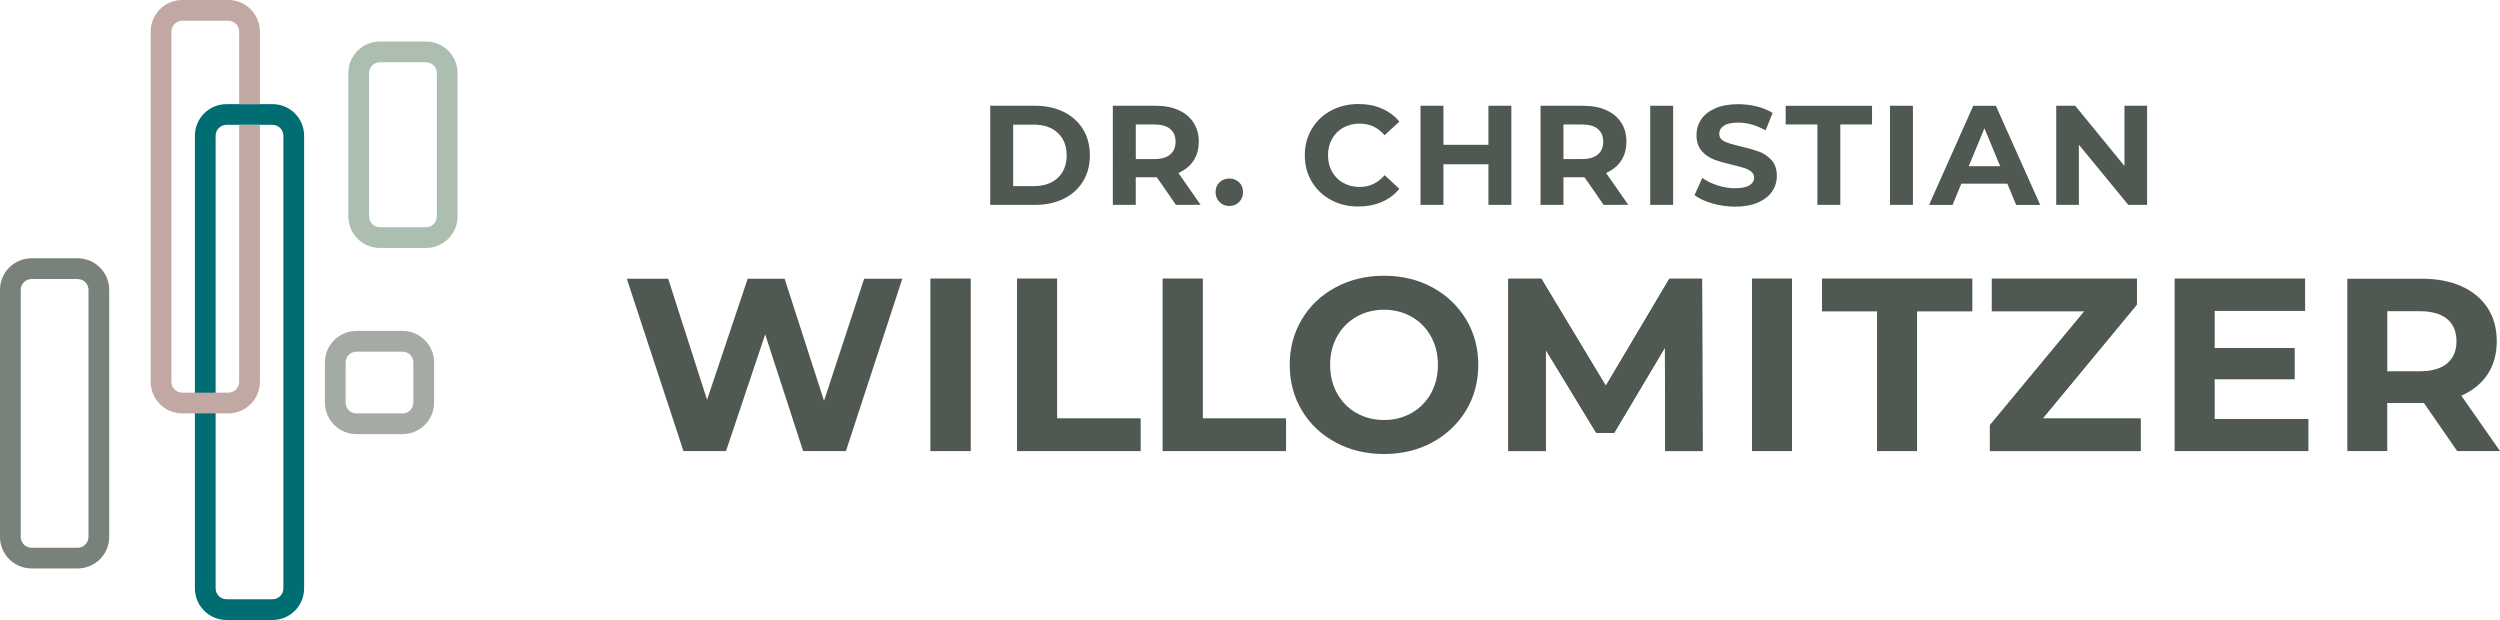 <?xml version="1.0" encoding="utf-8"?>
<svg viewBox="0 0 571.56 141.74" width="571.56" height="141.74" xmlns="http://www.w3.org/2000/svg">
  <defs>
    <style type="text/css">
	.st0{fill:#A4ABA5;}
	.st1{fill:#006D72;}
	.st2{fill:#78827B;}
	.st3{fill:#ABBEAF;}
	.st4{fill:#C1A8A2;}
	.st5{fill:#4F5952;}
</style>
  </defs>
  <path class="st0" d="M92.02,80.4c1.37,0,2.48,1.11,2.48,2.48v9.16c0,1.37-1.11,2.48-2.48,2.48H81.5c-1.37,0-2.48-1.11-2.48-2.48 v-9.16c0-1.37,1.11-2.48,2.48-2.48H92.02 M92.02,75.65H81.5c-3.99,0-7.22,3.23-7.22,7.22v9.16c0,3.99,3.23,7.22,7.22,7.22h10.53 c3.99,0,7.22-3.23,7.22-7.22v-9.16C99.24,78.89,96.01,75.65,92.02,75.65L92.02,75.65z"/>
  <path class="st1" d="M62.31,28.55c1.37,0,2.48,1.11,2.48,2.48v103.49c0,1.37-1.11,2.48-2.48,2.48H51.78c-1.37,0-2.48-1.11-2.48-2.48 V31.02c0-1.37,1.11-2.48,2.48-2.48H62.31 M62.31,23.81H51.78c-3.99,0-7.22,3.23-7.22,7.22v103.49c0,3.99,3.23,7.22,7.22,7.22h10.53 c3.99,0,7.22-3.23,7.22-7.22V31.02C69.53,27.04,66.3,23.81,62.31,23.81L62.31,23.81z"/>
  <path class="st2" d="M17.75,63.8c1.37,0,2.48,1.11,2.48,2.48v56.47c0,1.37-1.11,2.48-2.48,2.48H7.22c-1.37,0-2.48-1.11-2.48-2.48 V66.27c0-1.37,1.11-2.48,2.48-2.48H17.75 M17.75,59.05H7.22C3.23,59.05,0,62.28,0,66.27v56.47c0,3.99,3.23,7.22,7.22,7.22h10.53 c3.99,0,7.22-3.23,7.22-7.22V66.27C24.97,62.28,21.73,59.05,17.75,59.05L17.75,59.05z"/>
  <path class="st3" d="M97.39,14.23c1.37,0,2.48,1.11,2.48,2.48v32.76c0,1.37-1.11,2.48-2.48,2.48H86.86c-1.37,0-2.48-1.11-2.48-2.48 V16.71c0-1.37,1.11-2.48,2.48-2.48H97.39 M97.39,9.49H86.86c-3.99,0-7.22,3.23-7.22,7.22v32.76c0,3.99,3.23,7.22,7.22,7.22h10.53 c3.99,0,7.22-3.23,7.22-7.22V16.71C104.61,12.72,101.38,9.49,97.39,9.49L97.39,9.49z"/>
  <path class="st4" d="M54.68,87.29c0,1.37-1.11,2.48-2.48,2.48H41.67c-1.37,0-2.48-1.11-2.48-2.48V7.22c0-1.37,1.11-2.48,2.48-2.48 H52.2c1.37,0,2.48,1.11,2.48,2.48v16.59h4.74V7.22C59.42,3.23,56.19,0,52.2,0H41.67c-3.99,0-7.22,3.23-7.22,7.22v80.07 c0,3.99,3.23,7.22,7.22,7.22H52.2c3.99,0,7.22-3.23,7.22-7.22V28.55h-4.74V87.29z"/>
  <path class="st5" d="M226.39,24.18h10.29c2.46,0,4.63,0.47,6.52,1.41s3.36,2.26,4.4,3.96c1.05,1.71,1.57,3.69,1.57,5.96 c0,2.27-0.52,4.25-1.57,5.96c-1.05,1.7-2.51,3.03-4.4,3.96c-1.89,0.94-4.06,1.41-6.52,1.41h-10.29V24.18z M236.42,42.54 c2.27,0,4.07-0.63,5.42-1.89c1.35-1.26,2.02-2.97,2.02-5.13c0-2.16-0.67-3.87-2.02-5.13c-1.35-1.26-3.16-1.89-5.42-1.89h-4.79v14.05 H236.42z"/>
  <path class="st5" d="M268.85,46.84l-4.37-6.31h-0.26h-4.56v6.31h-5.24V24.18h9.81c2.01,0,3.75,0.33,5.23,1 c1.48,0.67,2.62,1.62,3.41,2.85c0.8,1.23,1.2,2.69,1.2,4.37c0,1.68-0.41,3.13-1.21,4.35c-0.81,1.22-1.96,2.15-3.45,2.8l5.08,7.28 H268.85z M267.53,29.48c-0.82-0.68-2.02-1.02-3.59-1.02h-4.27v7.9h4.27c1.57,0,2.77-0.34,3.59-1.04c0.82-0.69,1.23-1.66,1.23-2.91 C268.76,31.13,268.35,30.16,267.53,29.48z"/>
  <path class="st5" d="M278.82,46.19c-0.6-0.6-0.91-1.36-0.91-2.27c0-0.93,0.3-1.68,0.91-2.25c0.6-0.57,1.35-0.86,2.23-0.86 c0.88,0,1.63,0.29,2.23,0.86c0.6,0.57,0.91,1.32,0.91,2.25c0,0.91-0.3,1.66-0.91,2.27c-0.6,0.6-1.35,0.91-2.23,0.91 C280.17,47.1,279.42,46.8,278.82,46.19z"/>
  <path class="st5" d="M304.31,45.72c-1.87-1-3.33-2.4-4.4-4.18c-1.07-1.78-1.6-3.79-1.6-6.04s0.53-4.26,1.6-6.04 c1.07-1.78,2.53-3.17,4.4-4.18c1.87-1,3.96-1.5,6.3-1.5c1.96,0,3.74,0.35,5.32,1.04c1.59,0.69,2.92,1.68,4,2.98l-3.37,3.11 c-1.53-1.77-3.43-2.65-5.7-2.65c-1.4,0-2.65,0.31-3.75,0.92c-1.1,0.62-1.96,1.47-2.57,2.57c-0.62,1.1-0.92,2.35-0.92,3.75 s0.31,2.65,0.92,3.75c0.61,1.1,1.47,1.96,2.57,2.57s2.35,0.92,3.75,0.92c2.27,0,4.16-0.9,5.7-2.69l3.37,3.11 c-1.08,1.32-2.42,2.32-4.01,3.01c-1.6,0.69-3.38,1.04-5.34,1.04C308.26,47.23,306.18,46.73,304.31,45.72z"/>
  <path class="st5" d="M345.53,24.18v22.66h-5.24v-9.29h-10.29v9.29h-5.24V24.18h5.24v8.93h10.29v-8.93H345.53z"/>
  <path class="st5" d="M366.63,46.84l-4.37-6.31H362h-4.56v6.31h-5.24V24.18H362c2.01,0,3.75,0.33,5.23,1 c1.48,0.67,2.62,1.62,3.41,2.85c0.8,1.23,1.2,2.69,1.2,4.37c0,1.68-0.41,3.13-1.21,4.35c-0.81,1.22-1.96,2.15-3.45,2.8l5.08,7.28 H366.63z M365.3,29.48c-0.82-0.68-2.02-1.02-3.59-1.02h-4.27v7.9h4.27c1.57,0,2.77-0.34,3.59-1.04c0.82-0.69,1.23-1.66,1.23-2.91 C366.53,31.13,366.12,30.16,365.3,29.48z"/>
  <path class="st5" d="M377.28,24.18h5.24v22.66h-5.24V24.18z"/>
  <path class="st5" d="M391.44,46.5c-1.67-0.49-3.02-1.12-4.03-1.89l1.78-3.95c0.97,0.71,2.12,1.28,3.46,1.72 c1.34,0.43,2.68,0.65,4.01,0.65c1.49,0,2.59-0.22,3.3-0.66c0.71-0.44,1.07-1.03,1.07-1.76c0-0.54-0.21-0.99-0.63-1.34 c-0.42-0.36-0.96-0.64-1.62-0.86c-0.66-0.22-1.55-0.45-2.67-0.71c-1.73-0.41-3.14-0.82-4.24-1.23c-1.1-0.41-2.04-1.07-2.83-1.97 c-0.79-0.91-1.18-2.11-1.18-3.62c0-1.32,0.36-2.51,1.07-3.58c0.71-1.07,1.79-1.91,3.22-2.54c1.43-0.63,3.19-0.94,5.26-0.94 c1.45,0,2.86,0.17,4.24,0.52c1.38,0.34,2.59,0.84,3.62,1.49l-1.62,3.98c-2.09-1.19-4.19-1.78-6.28-1.78c-1.47,0-2.55,0.24-3.25,0.71 c-0.7,0.47-1.05,1.1-1.05,1.88c0,0.78,0.41,1.35,1.21,1.73c0.81,0.38,2.04,0.75,3.7,1.12c1.73,0.41,3.14,0.82,4.24,1.23 c1.1,0.41,2.04,1.06,2.83,1.94c0.79,0.88,1.18,2.08,1.18,3.59c0,1.29-0.36,2.48-1.08,3.54c-0.72,1.07-1.81,1.92-3.25,2.54 c-1.45,0.63-3.2,0.94-5.28,0.94C394.84,47.23,393.11,46.99,391.44,46.5z"/>
  <path class="st5" d="M415.5,28.46h-7.25v-4.27h19.74v4.27h-7.25v18.38h-5.24V28.46z"/>
  <path class="st5" d="M432.1,24.18h5.24v22.66h-5.24V24.18z"/>
  <path class="st5" d="M458.93,41.99h-10.52l-2.01,4.86h-5.37l10.1-22.66h5.18l10.13,22.66h-5.5L458.93,41.99z M457.28,38l-3.59-8.67 L450.1,38H457.28z"/>
  <path class="st5" d="M490.88,24.18v22.66h-4.3l-11.3-13.76v13.76h-5.18V24.18h4.34l11.26,13.76V24.18H490.88z"/>
  <path class="st5" d="M206.29,63.72l-12.89,39.4h-9.79l-8.67-26.68l-8.95,26.68h-9.74l-12.95-39.4h9.46l8.89,27.69l9.29-27.69h8.44 l9.01,27.92l9.17-27.92H206.29z"/>
  <path class="st5" d="M212.76,63.72h9.12v39.4h-9.12V63.72z"/>
  <path class="st5" d="M265.84,63.72h9.12v31.97h19.06v7.43h-28.18V63.72z"/>
  <path class="st5" d="M232.55,63.72h9.12v31.97h19.06v7.43h-28.18V63.72z"/>
  <path class="st5" d="M305.36,101.15c-3.28-1.76-5.85-4.19-7.71-7.29c-1.86-3.1-2.79-6.58-2.79-10.44c0-3.86,0.93-7.35,2.79-10.44 c1.86-3.1,4.43-5.53,7.71-7.29c3.28-1.76,6.97-2.65,11.06-2.65c4.09,0,7.77,0.88,11.03,2.65c3.27,1.76,5.83,4.19,7.71,7.29 c1.88,3.09,2.81,6.58,2.81,10.44c0,3.86-0.94,7.35-2.81,10.44c-1.88,3.09-4.45,5.52-7.71,7.29c-3.27,1.76-6.94,2.65-11.03,2.65 C312.33,103.8,308.64,102.91,305.36,101.15z M322.72,94.42c1.88-1.07,3.35-2.56,4.42-4.47c1.07-1.91,1.6-4.09,1.6-6.53 c0-2.44-0.53-4.62-1.6-6.53c-1.07-1.91-2.54-3.41-4.42-4.47c-1.88-1.07-3.98-1.61-6.3-1.61c-2.33,0-4.43,0.54-6.3,1.61 c-1.88,1.07-3.35,2.56-4.42,4.47c-1.07,1.91-1.6,4.09-1.6,6.53c0,2.44,0.53,4.61,1.6,6.53c1.07,1.91,2.54,3.41,4.42,4.47 c1.88,1.07,3.98,1.6,6.3,1.6C318.74,96.03,320.85,95.49,322.72,94.42z"/>
  <path class="st5" d="M380.7,103.12l-0.06-23.64l-11.6,19.48h-4.11L353.4,79.99v23.14h-8.56v-39.4h7.54l14.75,24.48l14.52-24.48h7.49 l0.11,39.4H380.7z"/>
  <path class="st5" d="M400.57,63.72h9.12v39.4h-9.12V63.72z"/>
  <path class="st5" d="M429.16,71.15h-12.61v-7.43h34.34v7.43h-12.61v31.97h-9.12V71.15z"/>
  <path class="st5" d="M489.39,95.69v7.43h-34.45v-5.91l21.62-26.06h-21.17v-7.43h33.15v5.91l-21.56,26.06H489.39z"/>
  <path class="st5" d="M527.72,95.8v7.32h-30.51v-39.4h29.78v7.32h-20.71v8.56h18.29v7.09h-18.29v9.12H527.72z"/>
  <path class="st5" d="M561.77,103.12l-7.6-10.98h-0.45h-7.94v10.98h-9.12v-39.4h17.05c3.49,0,6.52,0.58,9.09,1.75 c2.57,1.16,4.55,2.81,5.94,4.95c1.39,2.14,2.08,4.67,2.08,7.6c0,2.93-0.7,5.45-2.11,7.57c-1.41,2.12-3.41,3.74-5.99,4.87l8.84,12.66 H561.77z M559.47,72.92c-1.43-1.18-3.51-1.77-6.25-1.77h-7.43v13.73h7.43c2.74,0,4.82-0.6,6.25-1.8s2.14-2.89,2.14-5.07 C561.6,75.8,560.89,74.1,559.47,72.92z"/>
  <rect x="212.76" y="63.72" class="st5" width="9.12" height="39.4"/>
  <polygon class="st5" points="274.95,63.72 265.84,63.72 265.84,103.12 294.01,103.12 294.01,95.69 274.95,95.69 "/>
  <polygon class="st5" points="260.73,95.69 241.67,95.69 241.67,63.72 232.55,63.72 232.55,103.12 260.73,103.12 "/>
  <polygon class="st5" points="380.7,103.12 389.25,103.12 389.14,63.72 381.66,63.72 367.13,88.2 352.38,63.72 344.84,63.72 &#10;&#9;344.84,103.12 353.4,103.12 353.4,79.99 364.94,98.95 369.05,98.95 380.64,79.48 "/>
  <rect x="400.57" y="63.72" class="st5" width="9.12" height="39.4"/>
  <polygon class="st5" points="438.28,103.12 438.28,71.15 450.89,71.15 450.89,63.72 416.55,63.72 416.55,71.15 429.16,71.15 &#10;&#9;429.16,103.12 "/>
  <polygon class="st5" points="454.94,97.21 454.94,103.12 489.39,103.12 489.39,95.69 466.99,95.69 488.54,69.63 488.54,63.72 &#10;&#9;455.39,63.72 455.39,71.15 476.56,71.15 "/>
  <polygon class="st5" points="527.72,95.8 506.27,95.8 506.27,86.68 524.57,86.68 524.57,79.59 506.27,79.59 506.27,71.04 &#10;&#9;526.99,71.04 526.99,63.72 497.21,63.72 497.21,103.12 527.72,103.12 "/>
</svg>